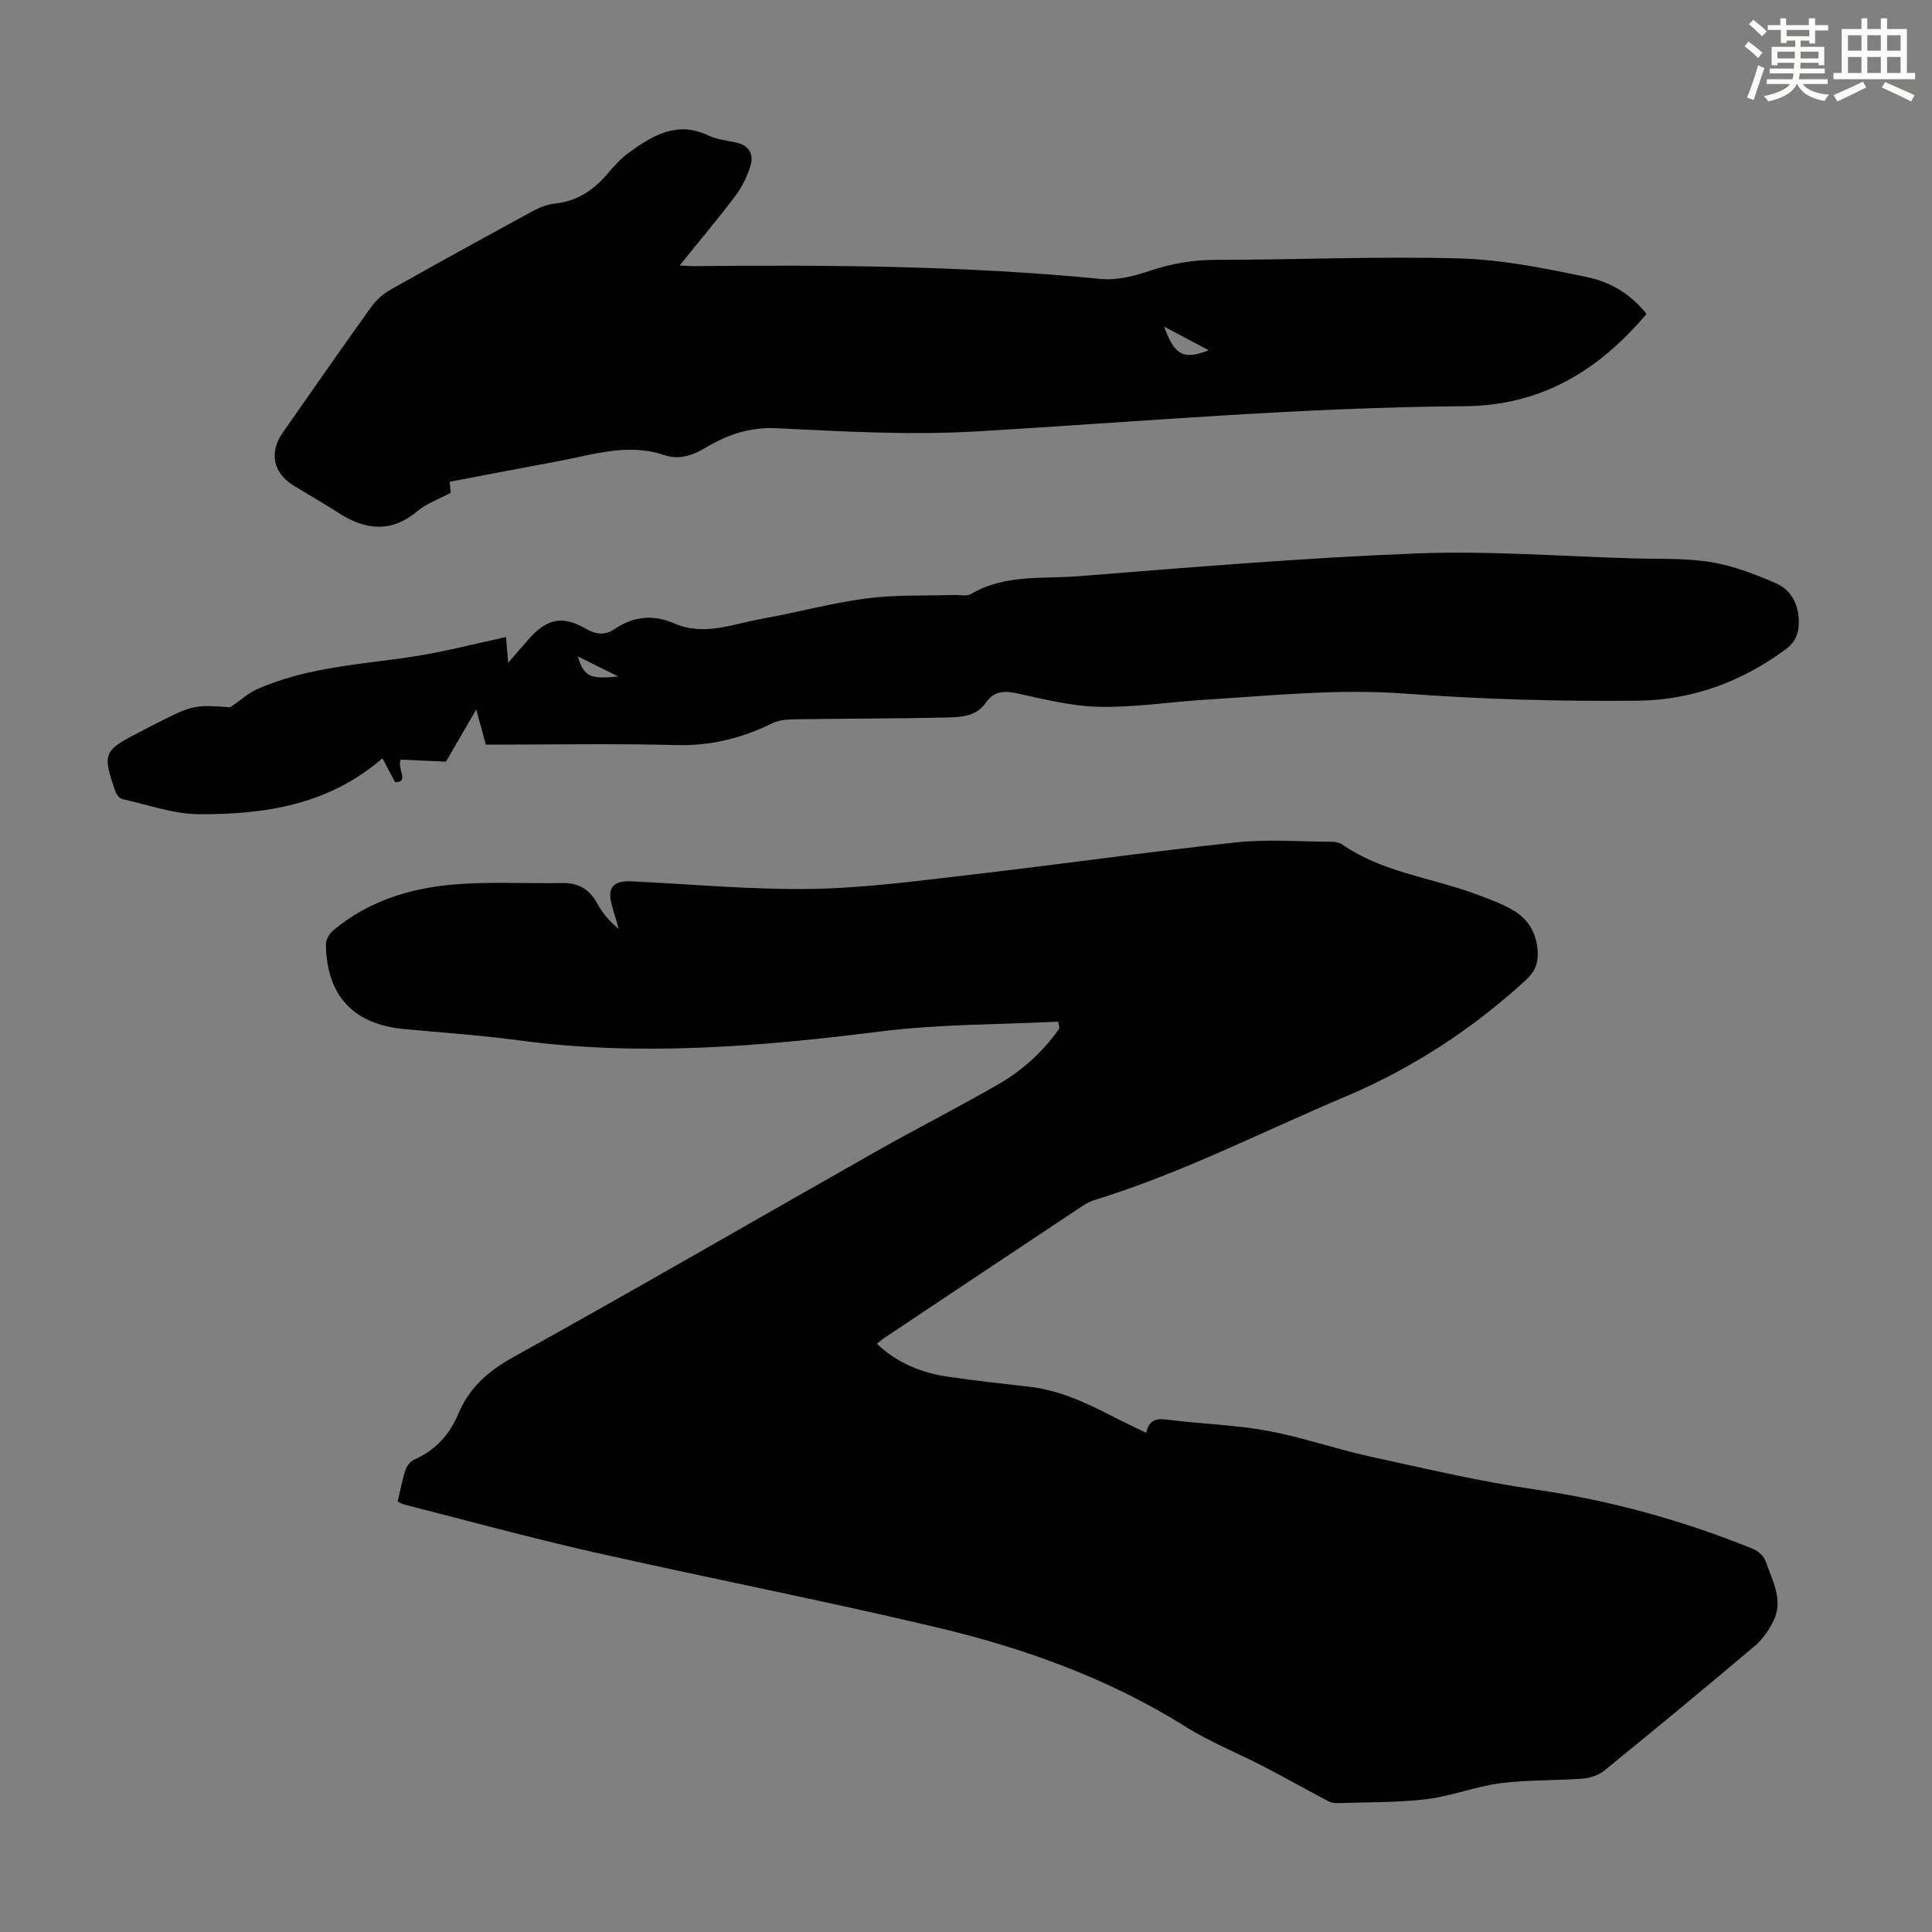 <svg enable-background="new 0 0 400 400" viewBox="0 0 400 400" xmlns="http://www.w3.org/2000/svg"><rect x="0" y="0" width="400" height="400" fill="#808080" stroke="none"/><g fill="#010000"><path d="m219.08 211.52c-12.24.62-24.57.5-36.69 2.02-24.94 3.13-49.82 5.23-74.9 1.86-7.87-1.06-15.8-1.6-23.71-2.33-10.57-.97-16.12-6.82-16.31-17.51-.02-.98.73-2.27 1.53-2.94 7.21-6.05 15.87-8.73 24.99-9.5 7.43-.63 14.95-.16 22.43-.3 3.39-.06 5.65 1.32 7.26 4.29 1.05 1.94 2.52 3.65 4.42 5.23-.46-1.59-.92-3.18-1.38-4.77-1.09-3.72.16-5.28 3.98-5.1 12.4.59 24.81 1.75 37.2 1.57 10.91-.16 21.82-1.63 32.69-2.89 18.44-2.13 36.83-4.75 55.29-6.74 6.53-.7 13.2-.16 19.8-.13.75 0 1.63.15 2.22.56 8.21 5.7 18.11 6.81 27.2 10.11 2.72.99 5.49 1.98 7.99 3.4 3.3 1.87 5.11 4.85 5.28 8.79.1 2.42-.66 4.15-2.5 5.82-11.09 10.13-23.45 18.22-37.3 24.07-17.28 7.31-34.02 15.91-52.03 21.45-.94.29-1.84.81-2.67 1.36-13.7 9.1-27.38 18.22-41.06 27.35-.36.24-.68.55-1.25 1.02 4.19 4 9.17 5.99 14.62 6.81 5.64.85 11.31 1.44 16.98 2.1 6.24.72 11.77 3.34 17.26 6.16 2.18 1.12 4.4 2.16 6.88 3.37.76-3.55 3.22-2.85 5.66-2.57 6.56.76 13.2.98 19.67 2.19 7.09 1.33 13.98 3.75 21.04 5.29 11.34 2.48 22.67 5.16 34.14 6.82 15.6 2.25 30.58 6.4 45.13 12.3 1.08.44 2.28 1.54 2.64 2.6 1.34 3.95 3.71 7.93 1.63 12.25-.94 1.95-2.31 3.9-3.95 5.29-10.25 8.67-20.61 17.23-31.03 25.7-1.19.97-2.94 1.61-4.49 1.72-5.69.44-11.44.23-17.08.96-5.17.67-10.17 2.68-15.34 3.3-6.09.73-12.27.61-18.42.82-.64.02-1.36-.11-1.91-.41-4.49-2.37-8.91-4.86-13.42-7.2-5.34-2.77-11-5.02-16.08-8.2-16.04-10.05-33.58-16.34-51.8-20.64-23.6-5.58-47.41-10.23-71.06-15.57-13.07-2.96-26.01-6.52-39.01-9.82-.41-.1-.78-.36-1.28-.6.54-2.26.94-4.46 1.62-6.56.27-.83 1.03-1.79 1.81-2.13 4.37-1.9 7.32-5.18 9.1-9.42 2.31-5.53 6.24-8.94 11.52-11.86 25.04-13.87 49.79-28.24 74.7-42.35 8.46-4.79 17.13-9.2 25.55-14.04 5.05-2.9 9.35-6.81 12.71-11.62-.09-.47-.18-.93-.27-1.38z"/><path d="m140.71 54.96c1.42.07 2.06.14 2.7.14 28.2-.28 56.39-.09 84.51 2.65 3.28.32 6.87-.57 10.06-1.65 4.51-1.52 8.97-2.3 13.75-2.3 16.78-.01 33.57-.76 50.33-.3 8.85.24 17.72 2.04 26.43 3.85 5.88 1.22 9.63 4.21 12.41 7.64-9.87 11.68-21.74 19-37.7 19.11-33.68.23-67.23 3.22-100.84 5.21-13.81.82-27.74.03-41.59-.65-5.64-.28-10.27 1.4-14.81 4.1-2.71 1.61-5.4 2.49-8.55 1.43-7.41-2.5-14.57-.06-21.77 1.28-7.47 1.39-14.93 2.83-22.53 4.27.09 1.07.17 2 .19 2.29-2.51 1.35-4.98 2.21-6.85 3.78-5.42 4.53-10.74 3.98-16.28.43-3.1-1.99-6.3-3.82-9.44-5.75-4.17-2.58-5.05-6.82-2.23-10.86 6.09-8.71 12.16-17.44 18.35-26.08 1-1.39 2.4-2.67 3.89-3.51 9.74-5.49 19.54-10.88 29.36-16.22 1.44-.79 3.08-1.49 4.69-1.66 4.78-.49 8.29-2.9 11.25-6.49 1.27-1.54 2.71-3.03 4.33-4.19 4.89-3.52 9.92-6.49 16.31-3.42 1.77.85 3.88 1.02 5.84 1.48 2.62.61 3.58 2.47 2.86 4.79-.68 2.19-1.74 4.37-3.11 6.2-3.55 4.71-7.37 9.23-11.56 14.43zm100.31 12.66c2.17 6.01 4.02 6.92 9.23 4.9-2.98-1.58-5.82-3.09-9.23-4.9z"/><path d="m100.59 154.17c-.49-1.8-1.13-4.13-1.99-7.29-2.46 4.25-4.55 7.85-6.26 10.81-3.46-.15-6.48-.28-9.38-.41-.81 1.96 1.9 4.74-1.18 4.63-.96-1.81-1.73-3.26-2.6-4.91-11.29 9.75-24.41 11.59-37.81 11.58-5.35 0-10.71-1.96-16.04-3.14-.56-.12-1.19-.91-1.41-1.52-2.78-7.92-2.53-8.51 4.93-12.32.99-.51 1.98-1.04 2.97-1.55 8.19-4.14 8.2-4.14 15.86-3.62 2.36-1.62 3.78-2.94 5.45-3.69 10.48-4.7 21.87-5.15 32.99-6.9 6.15-.96 12.2-2.56 18.64-3.95.13 1.53.25 3.02.45 5.33 1.74-2 3.06-3.55 4.41-5.06 3.62-4.06 6.85-4.76 11.51-2.07 2.19 1.27 4.07 1.55 6.15.13 3.91-2.65 8.01-3.03 12.35-1.14 6.16 2.68 12.08.11 18.03-.95 7.26-1.29 14.41-3.27 21.7-4.23 5.95-.79 12.03-.52 18.06-.72 1.23-.04 2.71.34 3.64-.21 6.96-4.11 14.78-3.08 22.24-3.67 23.3-1.84 46.6-3.81 69.95-4.72 14.94-.58 29.94.6 44.92 1.03 5.36.15 10.81-.09 16.06.77 4.63.76 9.17 2.51 13.51 4.4 3.01 1.31 4.57 4.22 4.68 7.63.08 2.42-.53 4.4-2.73 6.03-9.11 6.74-19.45 10.52-30.57 10.63-16.08.16-32.21-.27-48.24-1.47-13.72-1.02-27.24.39-40.84 1.23-7.48.46-14.95 1.64-22.41 1.51-5.73-.1-11.47-1.58-17.13-2.8-2.72-.59-4.79-.4-6.41 1.96-2 2.89-5.18 2.98-8.12 3.05-10.27.24-20.56.21-30.83.37-1.73.03-3.66.06-5.16.79-6.32 3.1-12.79 4.75-19.96 4.55-12.93-.34-25.89-.09-39.43-.09zm19.02-18.28c1.32 4.2 2.51 4.78 8.38 4.16-2.95-1.47-5.55-2.76-8.38-4.16z"/></g><path d="m361.2 9.6.8-1c.9.7 1.9 1.4 2.9 2.3l-.9 1.1c-1-1-2-1.8-2.8-2.4zm.5 10.6c.9-2.1 1.6-4.3 2.3-6.7.4.2.8.4 1.3.6-.7 2.1-1.5 4.3-2.2 6.6zm.4-15.2.9-.9c1 .8 2 1.6 2.8 2.4l-1 1c-.9-.9-1.8-1.7-2.7-2.5zm12.5-1.2h1.2v1.4h2.7v1.1h-2.7v2.7h-1.2v-.6h-1.8v1.3h4.9v3.8h-1.2v-.5h-3.7c0 .4-.1.9-.1 1.2h5.1v1h-5.2c0 .5-.1.9-.2 1.2h6v1h-5.2c1.1 1.3 2.9 2 5.5 2.2-.4.4-.7.8-.9 1.3-2.9-.5-4.8-1.6-5.7-3.5h-.1c-.8 1.7-2.7 2.9-5.9 3.6-.2-.4-.6-.8-.9-1.1 2.8-.6 4.6-1.4 5.4-2.5h-4.8v-1h5.3c.1-.3.2-.7.2-1.2h-4.9v-1h5c0-.4 0-.8.1-1.2h-3.5v.5h-1.2v-3.8h4.9v-1.3h-1.8v.5h-1.2v-2.7h-2.7v-1h2.6v-1.4h1.2v1.4h4.7v-1.4zm-6.6 8.3h3.6c0-.4 0-.9 0-1.4h-3.6zm1.9-4.6h4.7v-1.3h-4.7zm6.6 3.2h-3.7v1.4h3.7z" fill="#fbfcfa"/><path d="m385.3 3.8h1.3v2.2h2.8v-2.2h1.3v2.2h4.1v9.1h1.7v1.3h-16.9v-1.3h1.7v-9.1h4.1v-2.2zm.4 13.1.7 1.2c-1.8.9-3.8 1.9-6 2.9-.2-.4-.5-.8-.8-1.3 2.3-1 4.3-1.9 6.1-2.8zm-3.1-6.4h2.8v-3.2h-2.8zm0 4.6h2.8v-3.3h-2.8zm4-4.6h2.8v-3.2h-2.8zm0 4.6h2.8v-3.3h-2.8zm3.7 1.9c2.1.9 4.1 1.8 6.1 2.7l-.7 1.3c-2.2-1.1-4.2-2-6.1-2.9zm3.2-9.7h-2.8v3.2h2.8zm-2.8 7.8h2.8v-3.3h-2.8z" fill="#fbfcfa"/></svg>